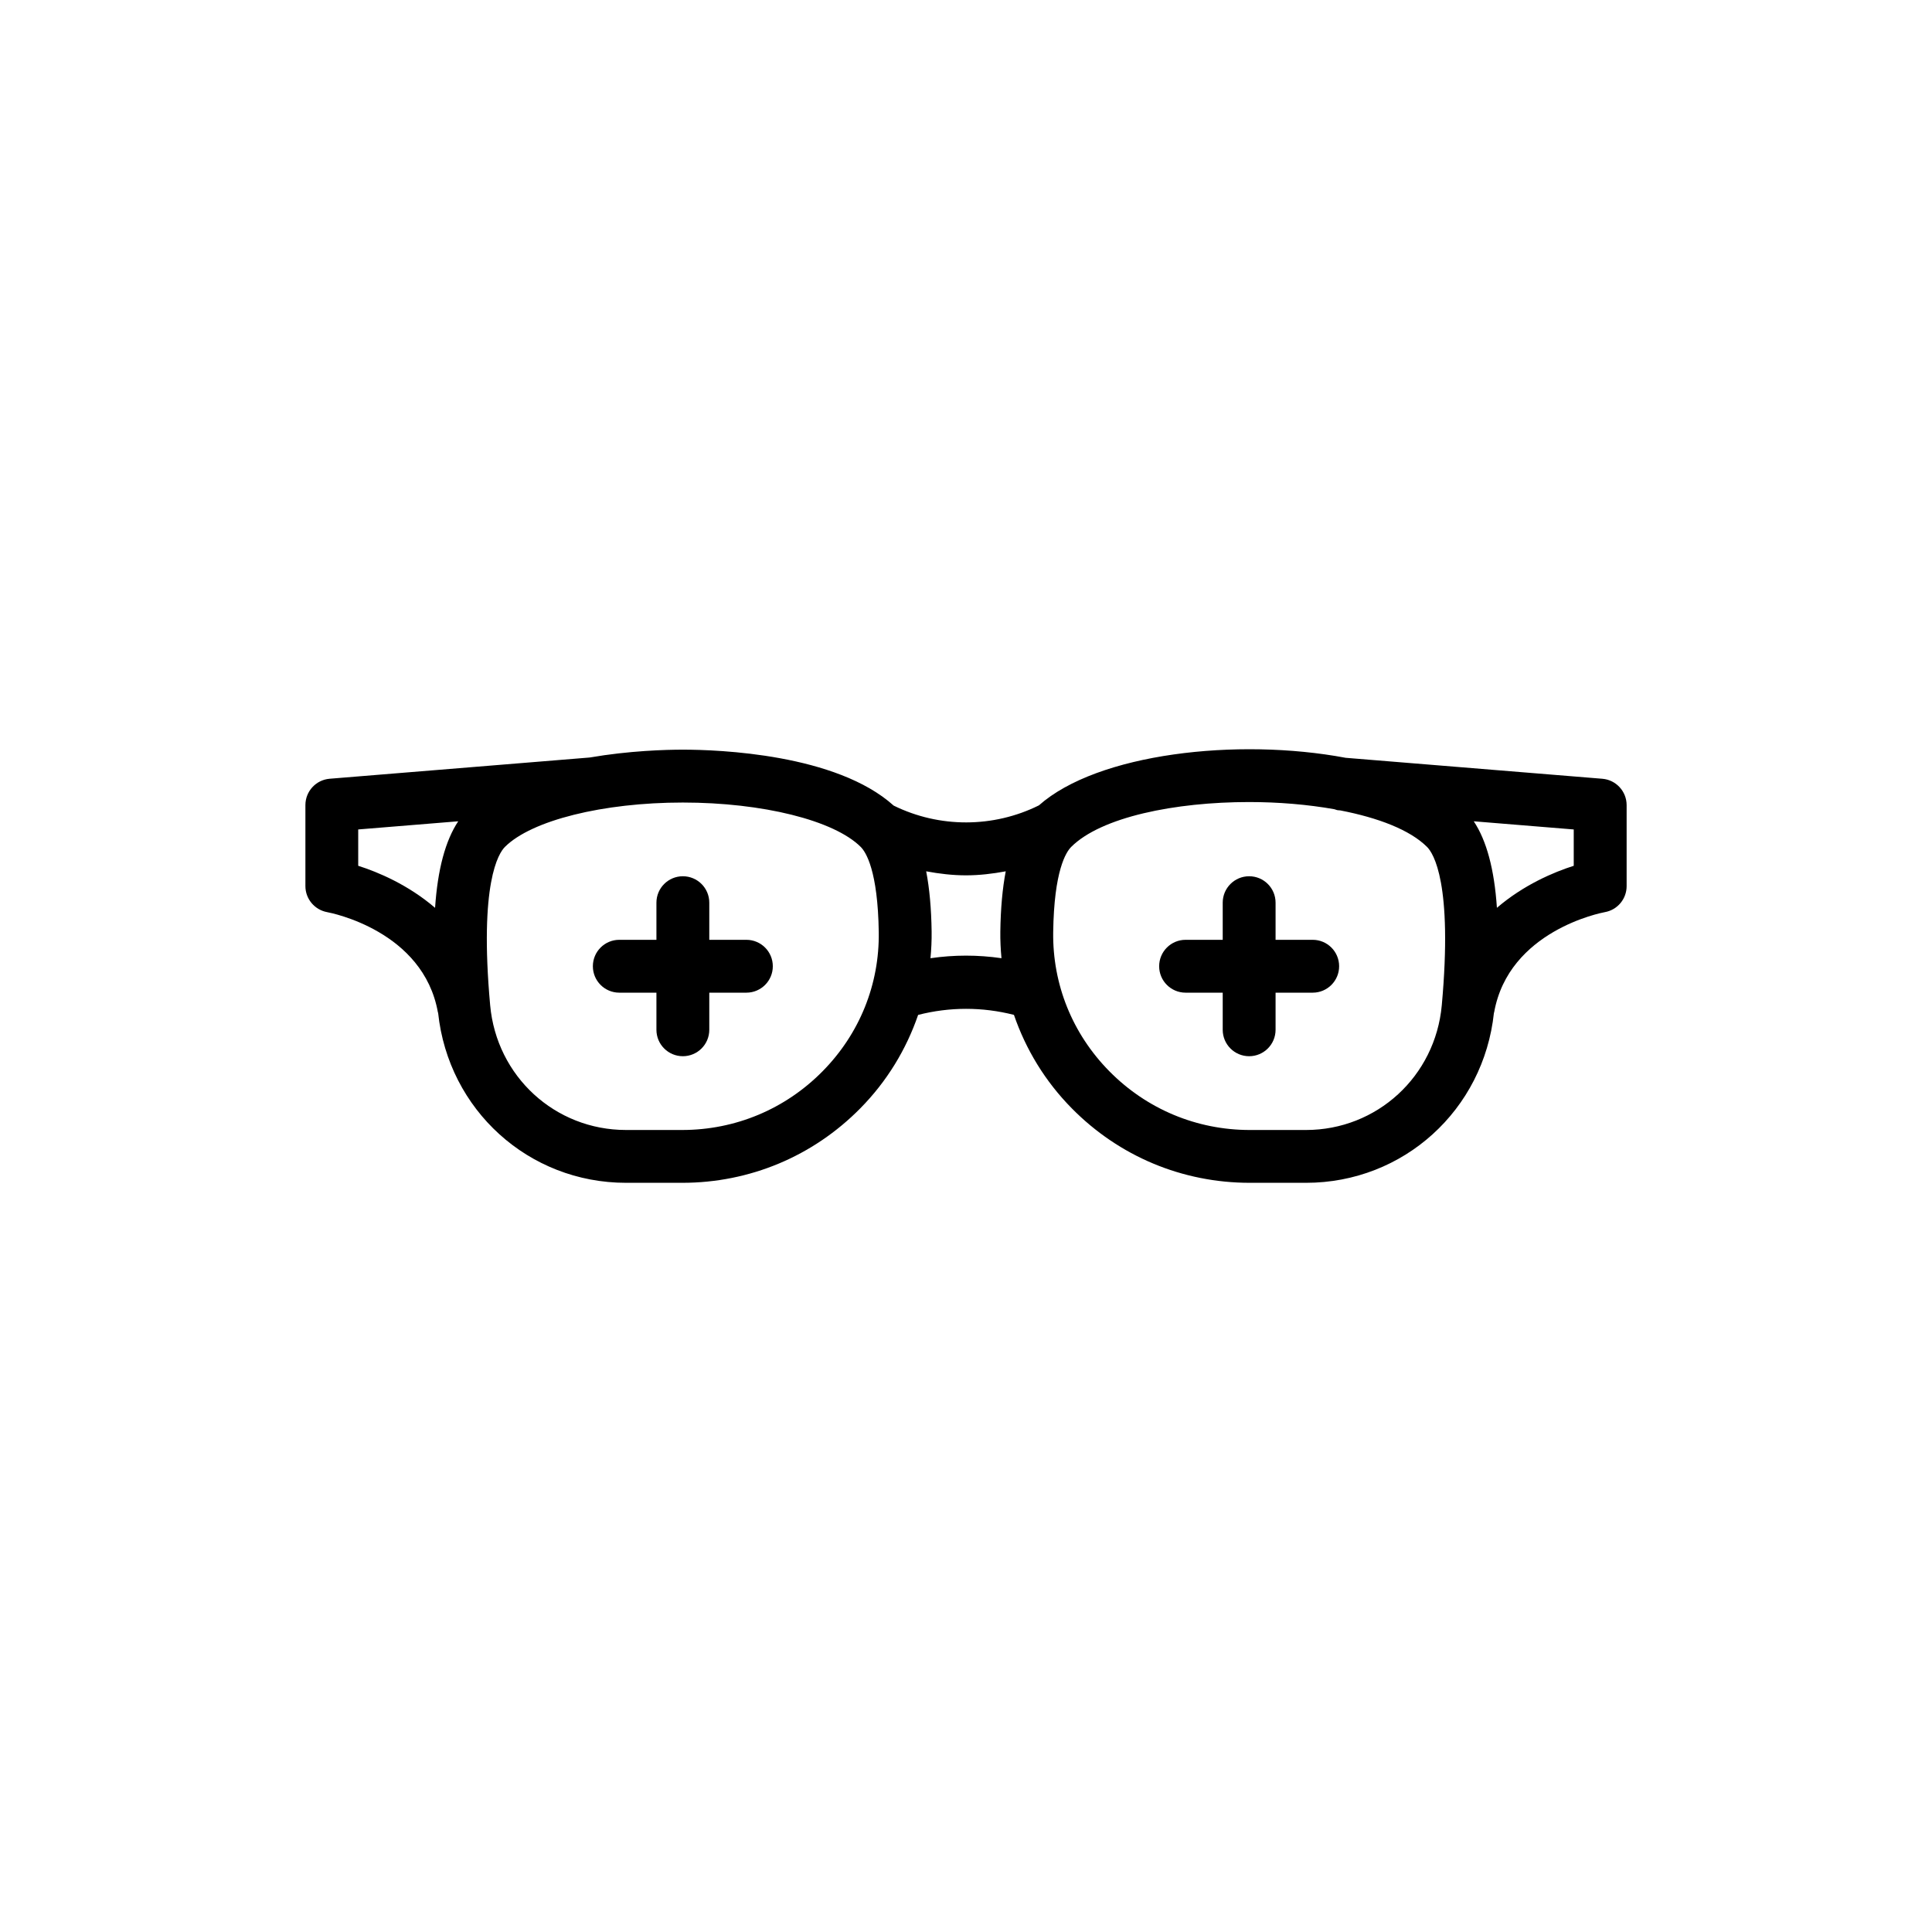 <?xml version="1.0" encoding="UTF-8"?>
<!-- Uploaded to: ICON Repo, www.svgrepo.com, Generator: ICON Repo Mixer Tools -->
<svg fill="#000000" width="800px" height="800px" version="1.1" viewBox="144 144 512 512" xmlns="http://www.w3.org/2000/svg">
 <g>
  <path d="m568.63 350.38-68.016-5.555c-28.699-5.394-65.773-1.164-81.285 12.602-12.082 6.004-26.395 6.027-38.496 0.066-15.199-13.699-46.445-14.824-55.867-14.824-4.551 0-14.211 0.273-24.684 2.078l-68.914 5.629c-3.637 0.297-6.434 3.332-6.434 6.981v21.48c0 3.379 2.434 6.277 5.758 6.891 1.031 0.191 25.48 4.949 29.352 26.543 0.012 0.059 0.047 0.105 0.062 0.164 2.731 25.711 23.969 45.023 49.805 45.023h14.883c17.875 0 34.645-7.012 47.199-19.746 7.039-7.133 12.168-15.586 15.316-24.75 8.379-2.141 17.004-2.148 25.395-0.008 3.148 9.168 8.277 17.621 15.32 24.758 12.555 12.734 29.316 19.746 47.191 19.746h14.887c25.84 0 47.07-19.316 49.801-45.027 0.012-0.059 0.051-0.105 0.059-0.164 3.879-21.598 28.32-26.352 29.332-26.539 3.344-0.59 5.777-3.496 5.777-6.894v-21.48c-0.008-3.637-2.805-6.676-6.441-6.973zm-329.7 23.062v-9.629l26.504-2.164c-3.394 5.117-5.445 12.699-6.137 22.934-7.098-6.094-15.086-9.465-20.367-11.141zm123.08 54.438c-9.902 10.047-23.129 15.578-37.23 15.578h-14.883c-18.812 0-34.289-14.211-36-33.055-2.934-32.383 2.25-40.301 3.906-41.957 7.035-7.035 25.988-11.766 47.152-11.766 21.164 0 40.117 4.731 47.152 11.77 1.359 1.359 4.539 6.273 4.773 22.594 0.195 13.836-5.086 26.918-14.871 36.836zm28.574-29.941c0.219-2.344 0.34-4.707 0.305-7.094-0.086-6.094-0.566-11.387-1.441-15.938 3.488 0.648 7.012 1.066 10.547 1.066 3.531 0 7.051-0.418 10.535-1.066-0.871 4.551-1.348 9.848-1.434 15.941-0.031 2.383 0.086 4.746 0.305 7.086-6.246-0.91-12.566-0.91-18.816 0.004zm99.508 45.52h-14.887c-14.094 0-27.32-5.531-37.223-15.574-9.785-9.918-15.066-23-14.875-36.84 0.219-16.316 3.406-21.238 4.766-22.598 7.934-7.934 27.547-11.898 47.152-11.898 7.793 0 15.551 0.652 22.609 1.906 0.305 0.066 0.57 0.23 0.891 0.258l0.664 0.055c10.016 1.941 18.453 5.141 23 9.684 1.66 1.66 6.84 9.586 3.898 41.957-1.715 18.84-17.191 33.051-35.996 33.051zm70.965-70.016c-5.277 1.676-13.262 5.043-20.359 11.137-0.691-10.23-2.738-17.812-6.137-22.93l26.496 2.164z"/>
  <path d="m491.88 393.06h-9.84v-9.84c0-3.867-3.133-7.004-7.004-7.004-3.871 0-7.004 3.137-7.004 7.004v9.84h-9.84c-3.871 0-7.004 3.137-7.004 7.004 0 3.867 3.133 7.004 7.004 7.004h9.84v9.836c0 3.867 3.133 7.004 7.004 7.004 3.871 0 7.004-3.137 7.004-7.004v-9.836h9.84c3.871 0 7.004-3.137 7.004-7.004 0-3.867-3.133-7.004-7.004-7.004z"/>
  <path d="m341.8 393.06h-9.832v-9.84c0-3.867-3.133-7.004-7.004-7.004s-7.004 3.137-7.004 7.004v9.84h-9.84c-3.871 0-7.004 3.137-7.004 7.004 0 3.867 3.133 7.004 7.004 7.004h9.84v9.836c0 3.867 3.133 7.004 7.004 7.004s7.004-3.137 7.004-7.004v-9.836h9.832c3.871 0 7.004-3.137 7.004-7.004 0-3.867-3.133-7.004-7.004-7.004z"/>
 </g>
</svg>